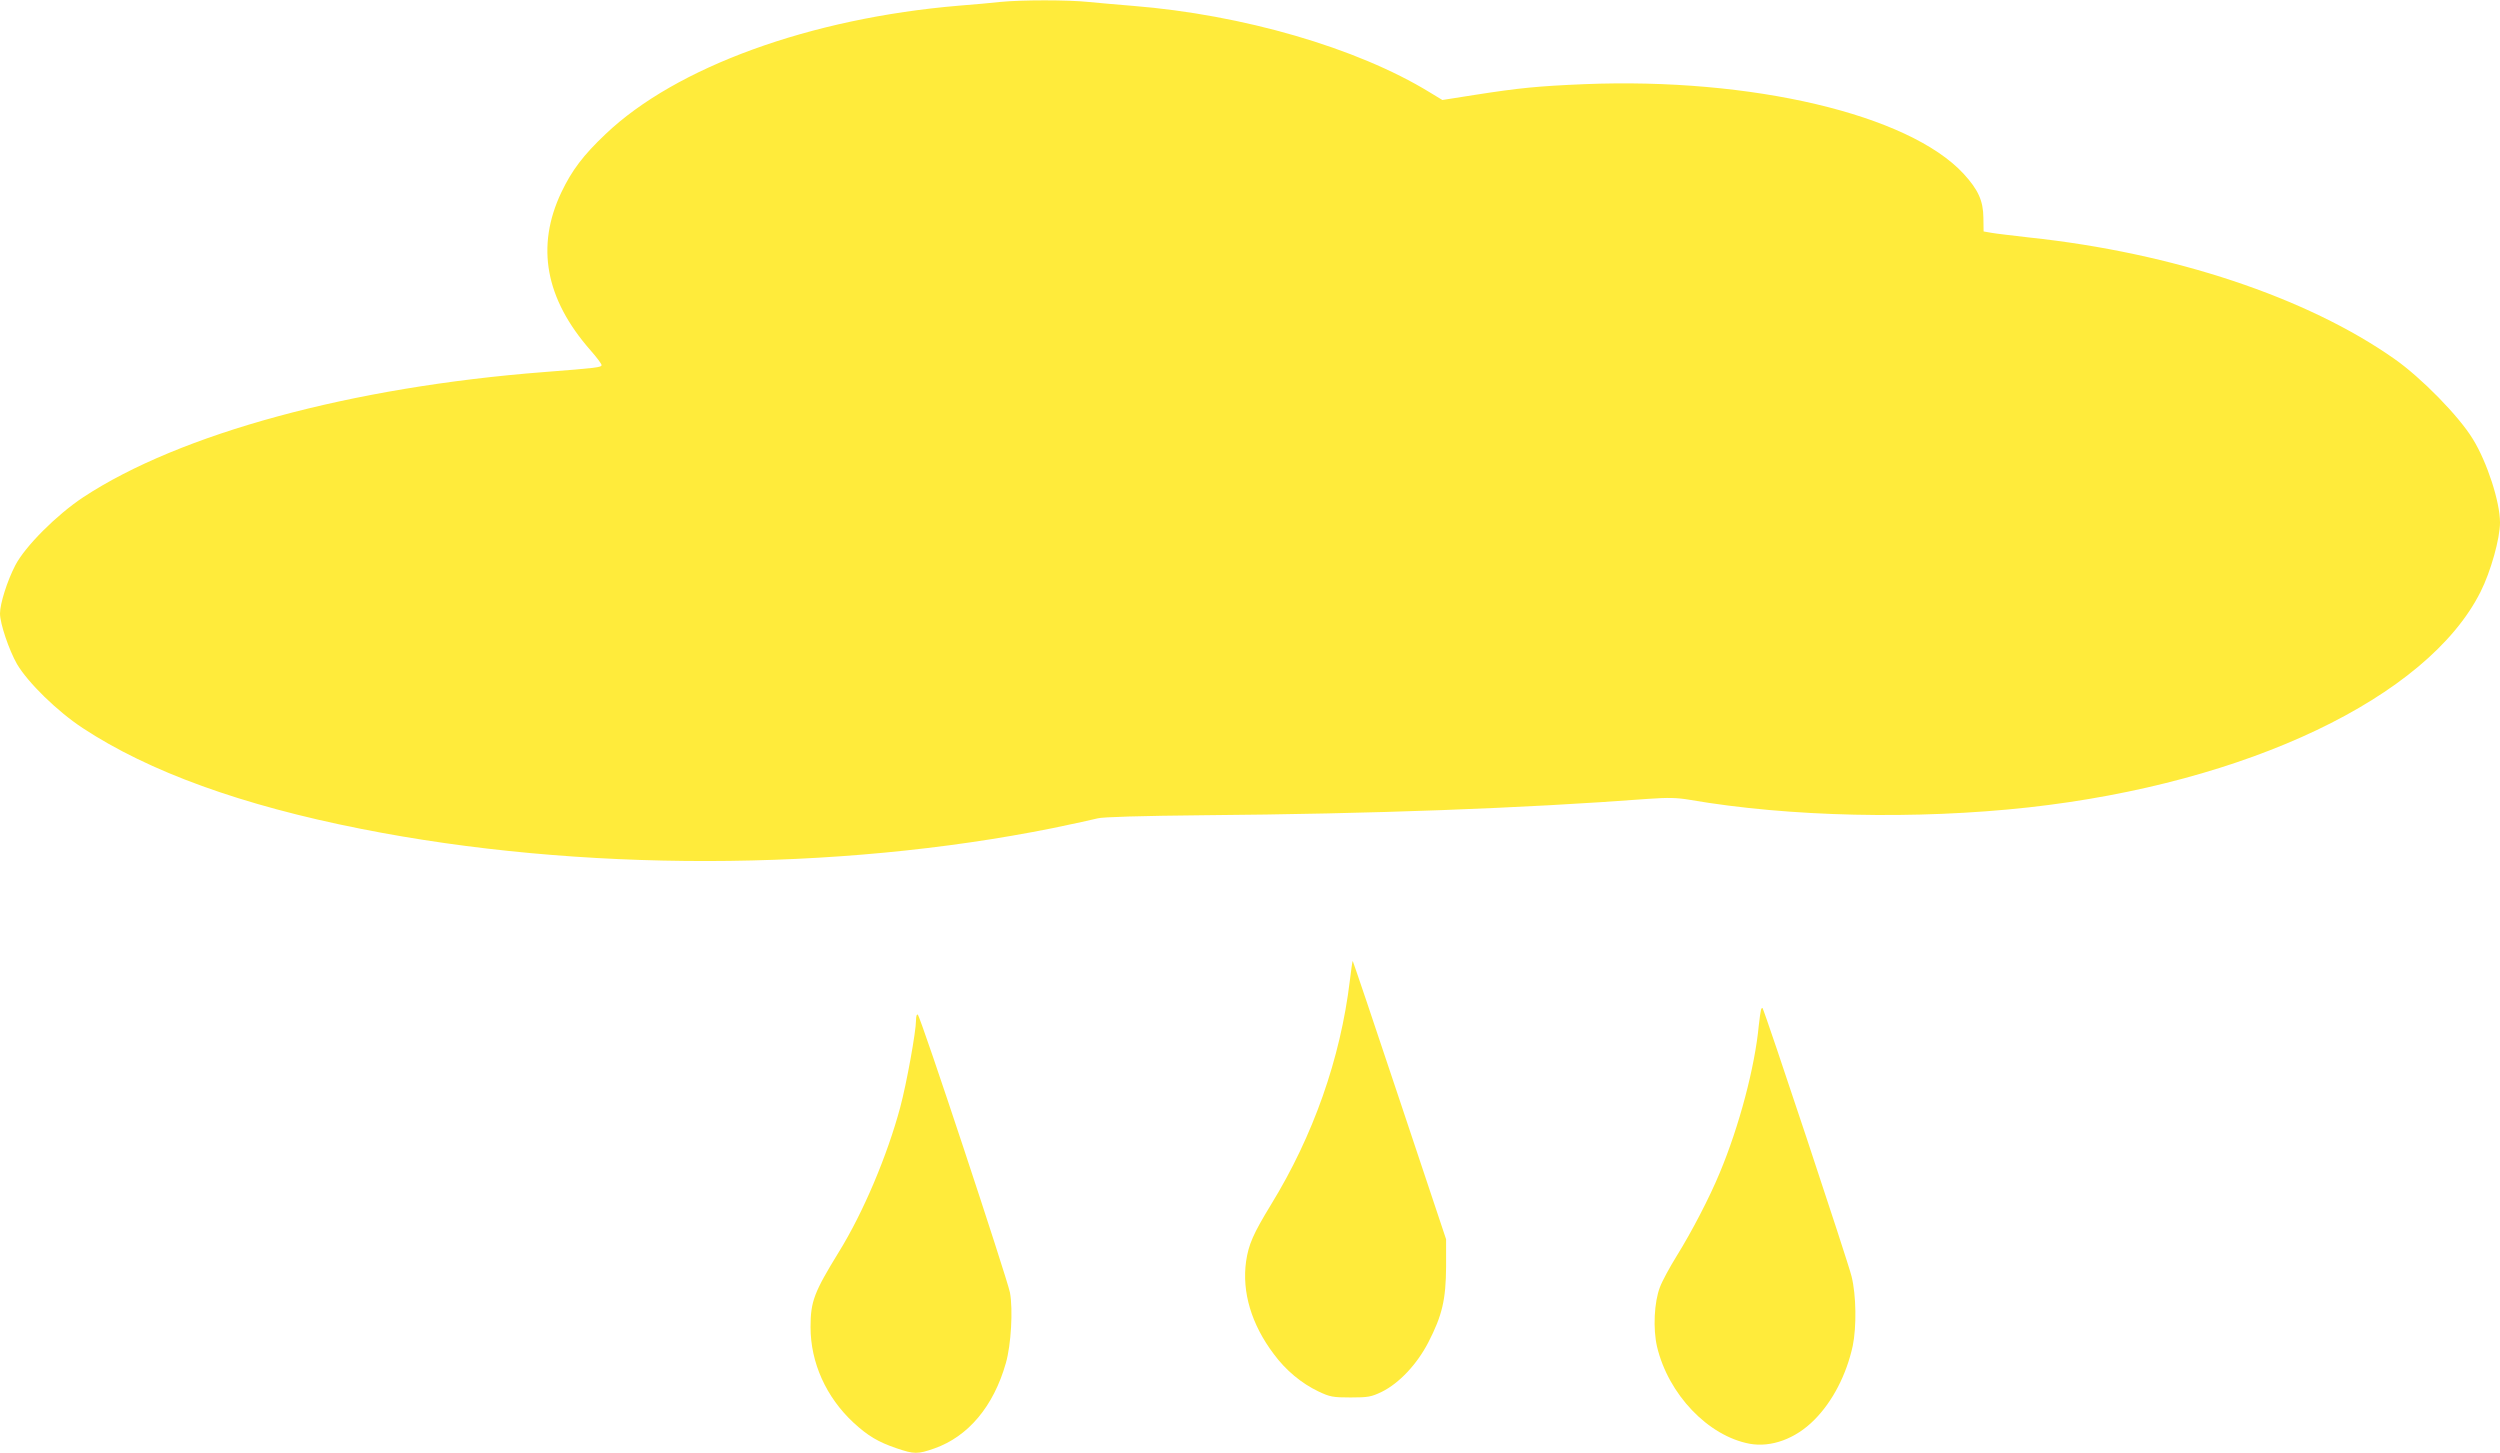 <?xml version="1.0" standalone="no"?>
<!DOCTYPE svg PUBLIC "-//W3C//DTD SVG 20010904//EN"
 "http://www.w3.org/TR/2001/REC-SVG-20010904/DTD/svg10.dtd">
<svg version="1.0" xmlns="http://www.w3.org/2000/svg"
 width="1280pt" height="744pt" viewBox="0 0 1280 744"
 preserveAspectRatio="xMidYMid meet">
<g transform="translate(0,744) scale(0.1,-0.1)"
fill="#ffeb3b" stroke="none">
<path d="M5120 7430 c-41 -5 -136 -13 -210 -19 -761 -64 -1449 -314 -1810
-658 -114 -108 -172 -185 -226 -298 -131 -277 -82 -544 148 -807 32 -36 58
-71 58 -77 0 -12 -25 -15 -295 -36 -984 -76 -1864 -315 -2359 -641 -136 -90
-298 -252 -348 -349 -41 -79 -78 -196 -78 -246 0 -52 46 -187 87 -259 56 -95
206 -242 337 -328 339 -223 813 -395 1426 -516 1112 -221 2432 -219 3540 4
107 22 211 45 230 50 22 7 224 13 545 16 864 7 1626 35 2276 84 100 7 145 6
210 -5 510 -88 1160 -102 1734 -39 1121 124 2043 563 2315 1103 53 105 100
274 100 356 0 105 -66 309 -139 427 -71 117 -264 314 -401 410 -449 316 -1135
544 -1870 622 -85 10 -173 20 -194 24 l-40 7 -1 70 c-1 87 -26 143 -102 226
-281 303 -1084 493 -1943 458 -235 -10 -330 -19 -560 -55 l-165 -26 -66 40
c-371 227 -956 397 -1519 442 -74 6 -176 15 -227 20 -105 11 -343 11 -453 0z"/>
<path d="M6911 2418 c-48 -398 -187 -793 -403 -1145 -92 -151 -115 -204 -128
-291 -22 -157 27 -323 142 -475 61 -83 142 -150 228 -191 59 -28 74 -31 165
-31 90 0 106 3 160 29 89 44 180 141 238 253 71 138 90 219 91 388 l0 140
-238 713 c-130 391 -239 712 -240 712 -2 0 -8 -46 -15 -102z"/>
<path d="M9016 2269 c-2 -8 -7 -43 -11 -79 -20 -213 -100 -516 -200 -755 -52
-126 -143 -301 -220 -425 -36 -58 -75 -130 -86 -160 -30 -77 -36 -214 -15
-305 58 -244 261 -457 474 -497 110 -20 235 25 331 122 94 94 165 232 197 379
20 97 18 260 -6 356 -16 69 -446 1363 -456 1374 -2 2 -6 -2 -8 -10z"/>
<path d="M4690 2216 c0 -57 -48 -323 -81 -446 -66 -246 -189 -538 -314 -740
-127 -207 -145 -253 -145 -385 0 -182 80 -359 220 -489 74 -68 126 -99 220
-131 91 -31 108 -31 194 -1 173 61 303 215 366 437 27 94 37 274 21 361 -15
75 -458 1415 -472 1423 -5 4 -9 -9 -9 -29z"/>
</g>
</svg>
